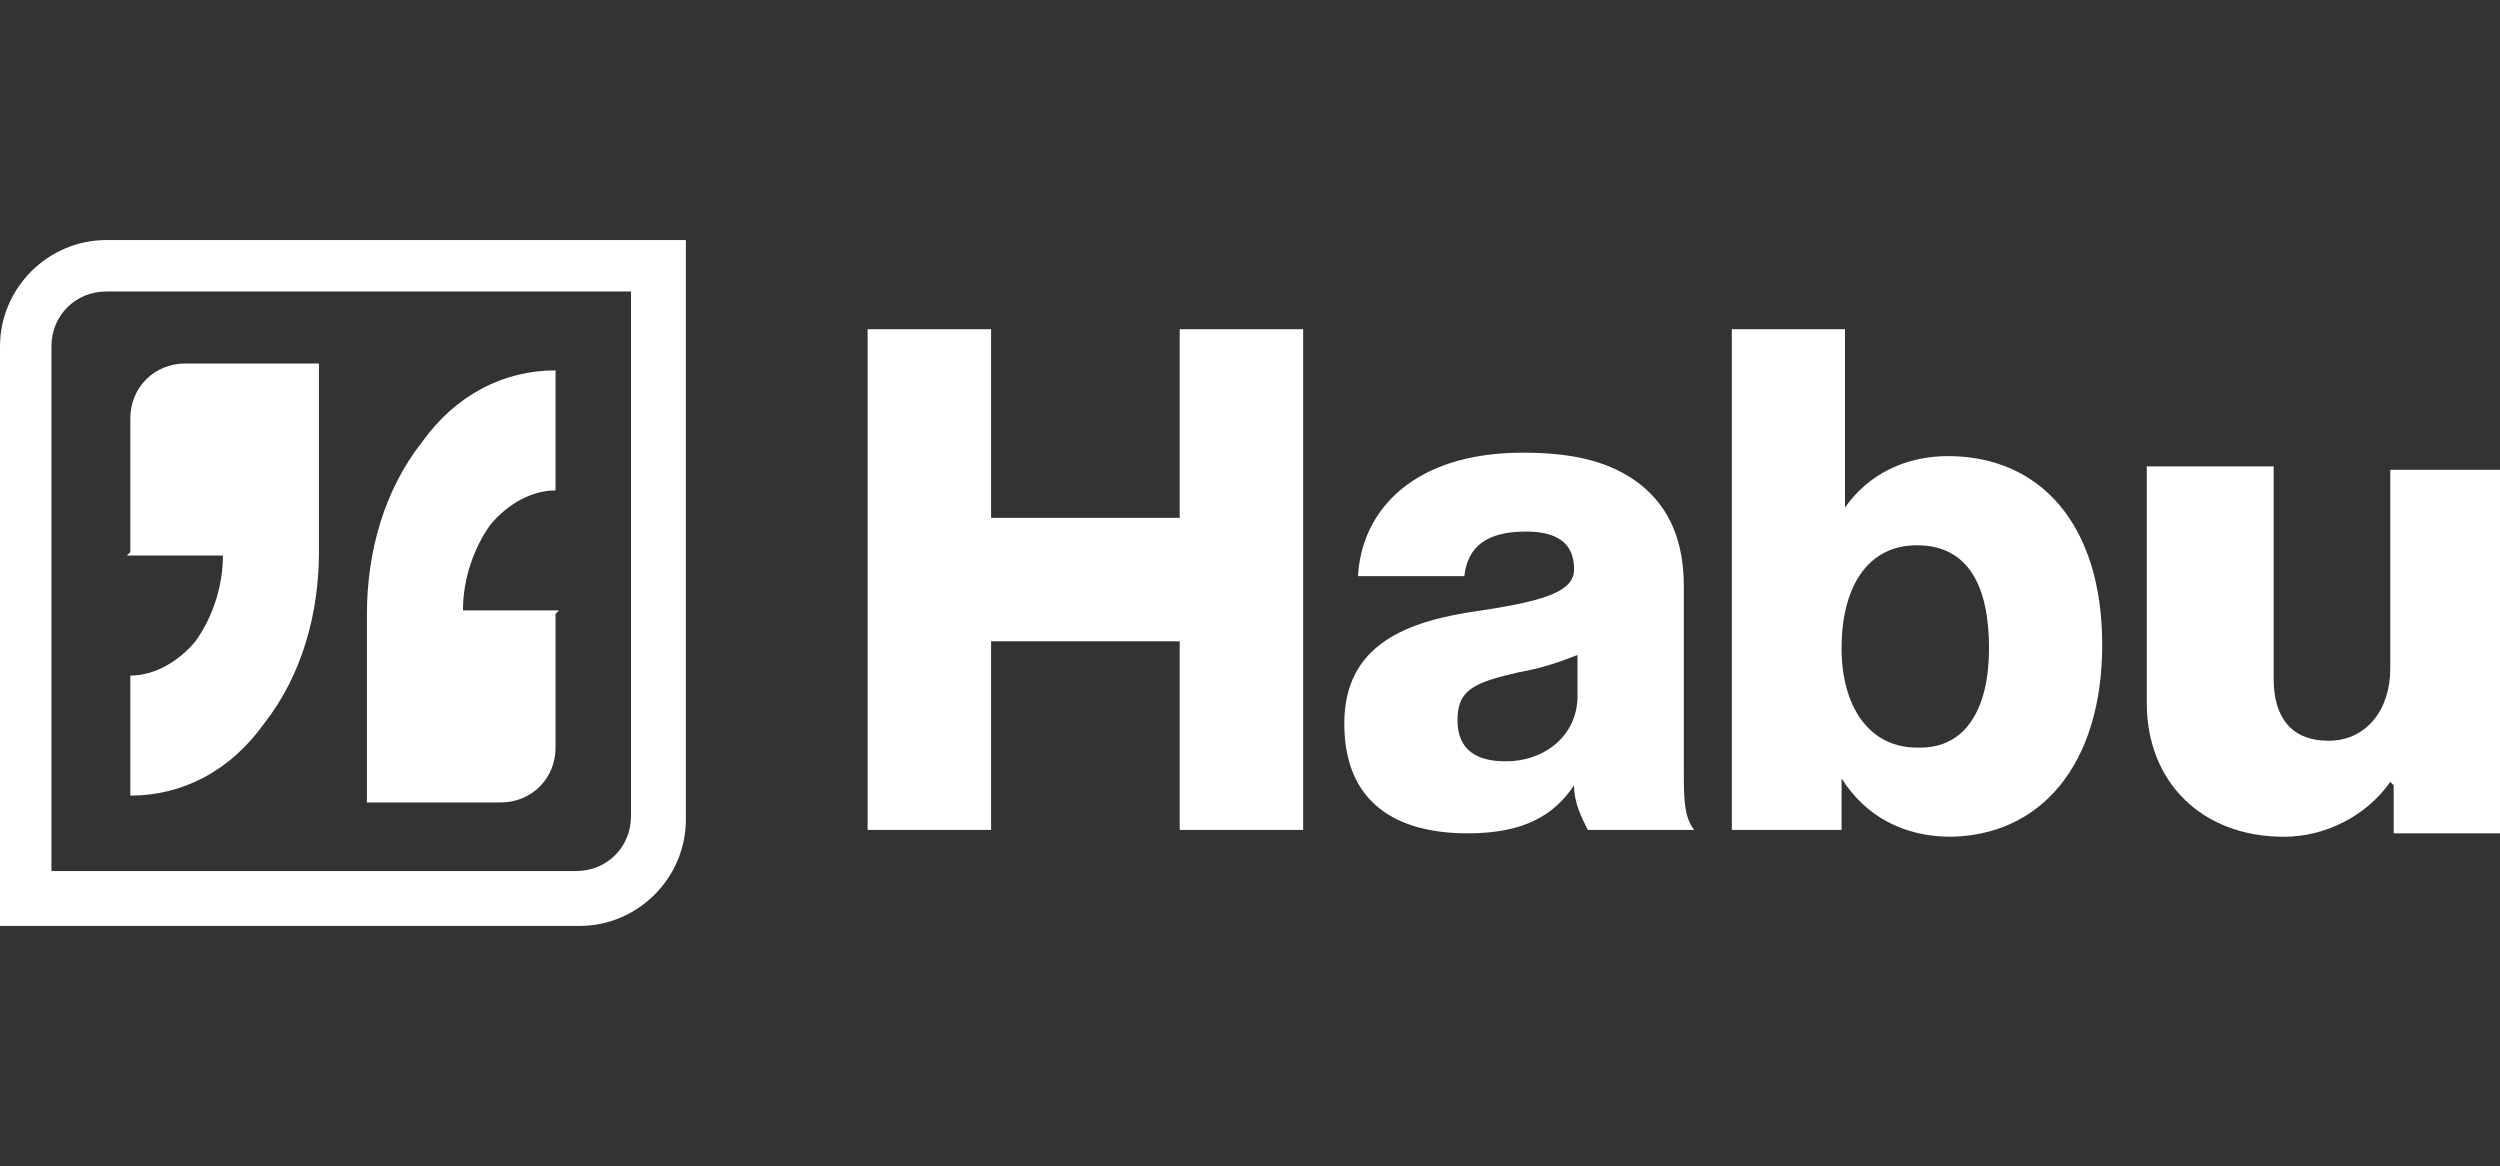<?xml version="1.0" encoding="UTF-8"?>
<svg xmlns="http://www.w3.org/2000/svg" version="1.1" viewBox="0 0 72.9 34">
  <rect x="0" y="0" width="72.9" height="34" fill="#333333" stroke="none"/>
  <defs>
    <style>
      .cls-1 {
        fill-rule: evenodd;
      }

      .cls-1, .cls-2 {
        fill: #fff;
      }
    </style>
  </defs>
  <!-- Generator: Adobe Illustrator 28.7.1, SVG Export Plug-In . SVG Version: 1.2.0 Build 142)  -->
  <g>
    <g id="Layer_1">
      <g>
        <path class="cls-1" d="M3.1,7c-1.7,0-3.1,1.4-3.1,3.1v16.9h16.9c1.7,0,3.1-1.4,3.1-3.1V7H3.1ZM18.5,8.5H3.1c-.9,0-1.6.7-1.6,1.6v15.3h15.3c.9,0,1.6-.7,1.6-1.6v-15.3h0Z"/>
        <path class="cls-2" d="M3.7,16.2h2.8c0,.9-.3,1.8-.8,2.5-.5.6-1.2,1-1.9,1v3.5c1.5,0,2.9-.7,3.9-2.1,1.1-1.4,1.6-3.2,1.6-5v-5.5h-3.9c-.9,0-1.6.7-1.6,1.6v3.9h0ZM16.3,17.8h-2.8c0-.9.3-1.8.8-2.5.5-.6,1.2-1,1.9-1v-3.5c-1.5,0-2.9.7-3.9,2.1-1.1,1.4-1.6,3.2-1.6,5v5.5h3.9c.9,0,1.6-.7,1.6-1.6v-3.9h0Z"/>
        <path class="cls-2" d="M28.9,9.6h-3.6v14.6h3.6v-5.5h5.5v5.5h3.6v-14.6h-3.6v5.5h-5.5v-5.5Z"/>
        <path class="cls-1" d="M56.8,24.4c2.7,0,4.5-2.1,4.5-5.6s-1.8-5.5-4.5-5.5c-1.2,0-2.3.5-3,1.5h0v-5.2h-3.3v14.6h3.2v-1.5h0c.7,1.1,1.8,1.7,3.2,1.7ZM55.9,21.8c-1.4,0-2.2-1.2-2.2-2.9s.7-3,2.2-3,2.1,1.2,2.1,3-.7,2.9-2,2.9h0ZM42.8,24.3c1.6,0,2.5-.5,3.1-1.4h0c0,.5.2.9.4,1.3h3.1c-.3-.4-.3-.9-.3-1.8v-5.3c0-1.3-.4-2.3-1.3-3-.8-.6-1.8-.9-3.4-.9-3.2,0-4.7,1.7-4.8,3.6h3.1c.1-.9.7-1.3,1.8-1.3s1.4.5,1.4,1.1-.7.9-2.7,1.2c-2.2.3-4,1-4,3.3s1.5,3.2,3.6,3.2ZM43.9,22.2c-.8,0-1.4-.3-1.4-1.2s.5-1.1,1.8-1.4c.6-.1,1.2-.3,1.7-.5v1.2c0,1.1-.9,1.9-2.1,1.9Z"/>
        <path class="cls-2" d="M69.7,22.8c-.7,1-1.9,1.6-3.1,1.6-2.4,0-4-1.6-4-3.9v-6.9h3.7v6.2c0,1.1.5,1.8,1.6,1.8s1.8-.9,1.8-2.1v-5.8h3.3v10.6h-3.2v-1.4h0Z"/>
      </g>
    </g>
  </g>
</svg>